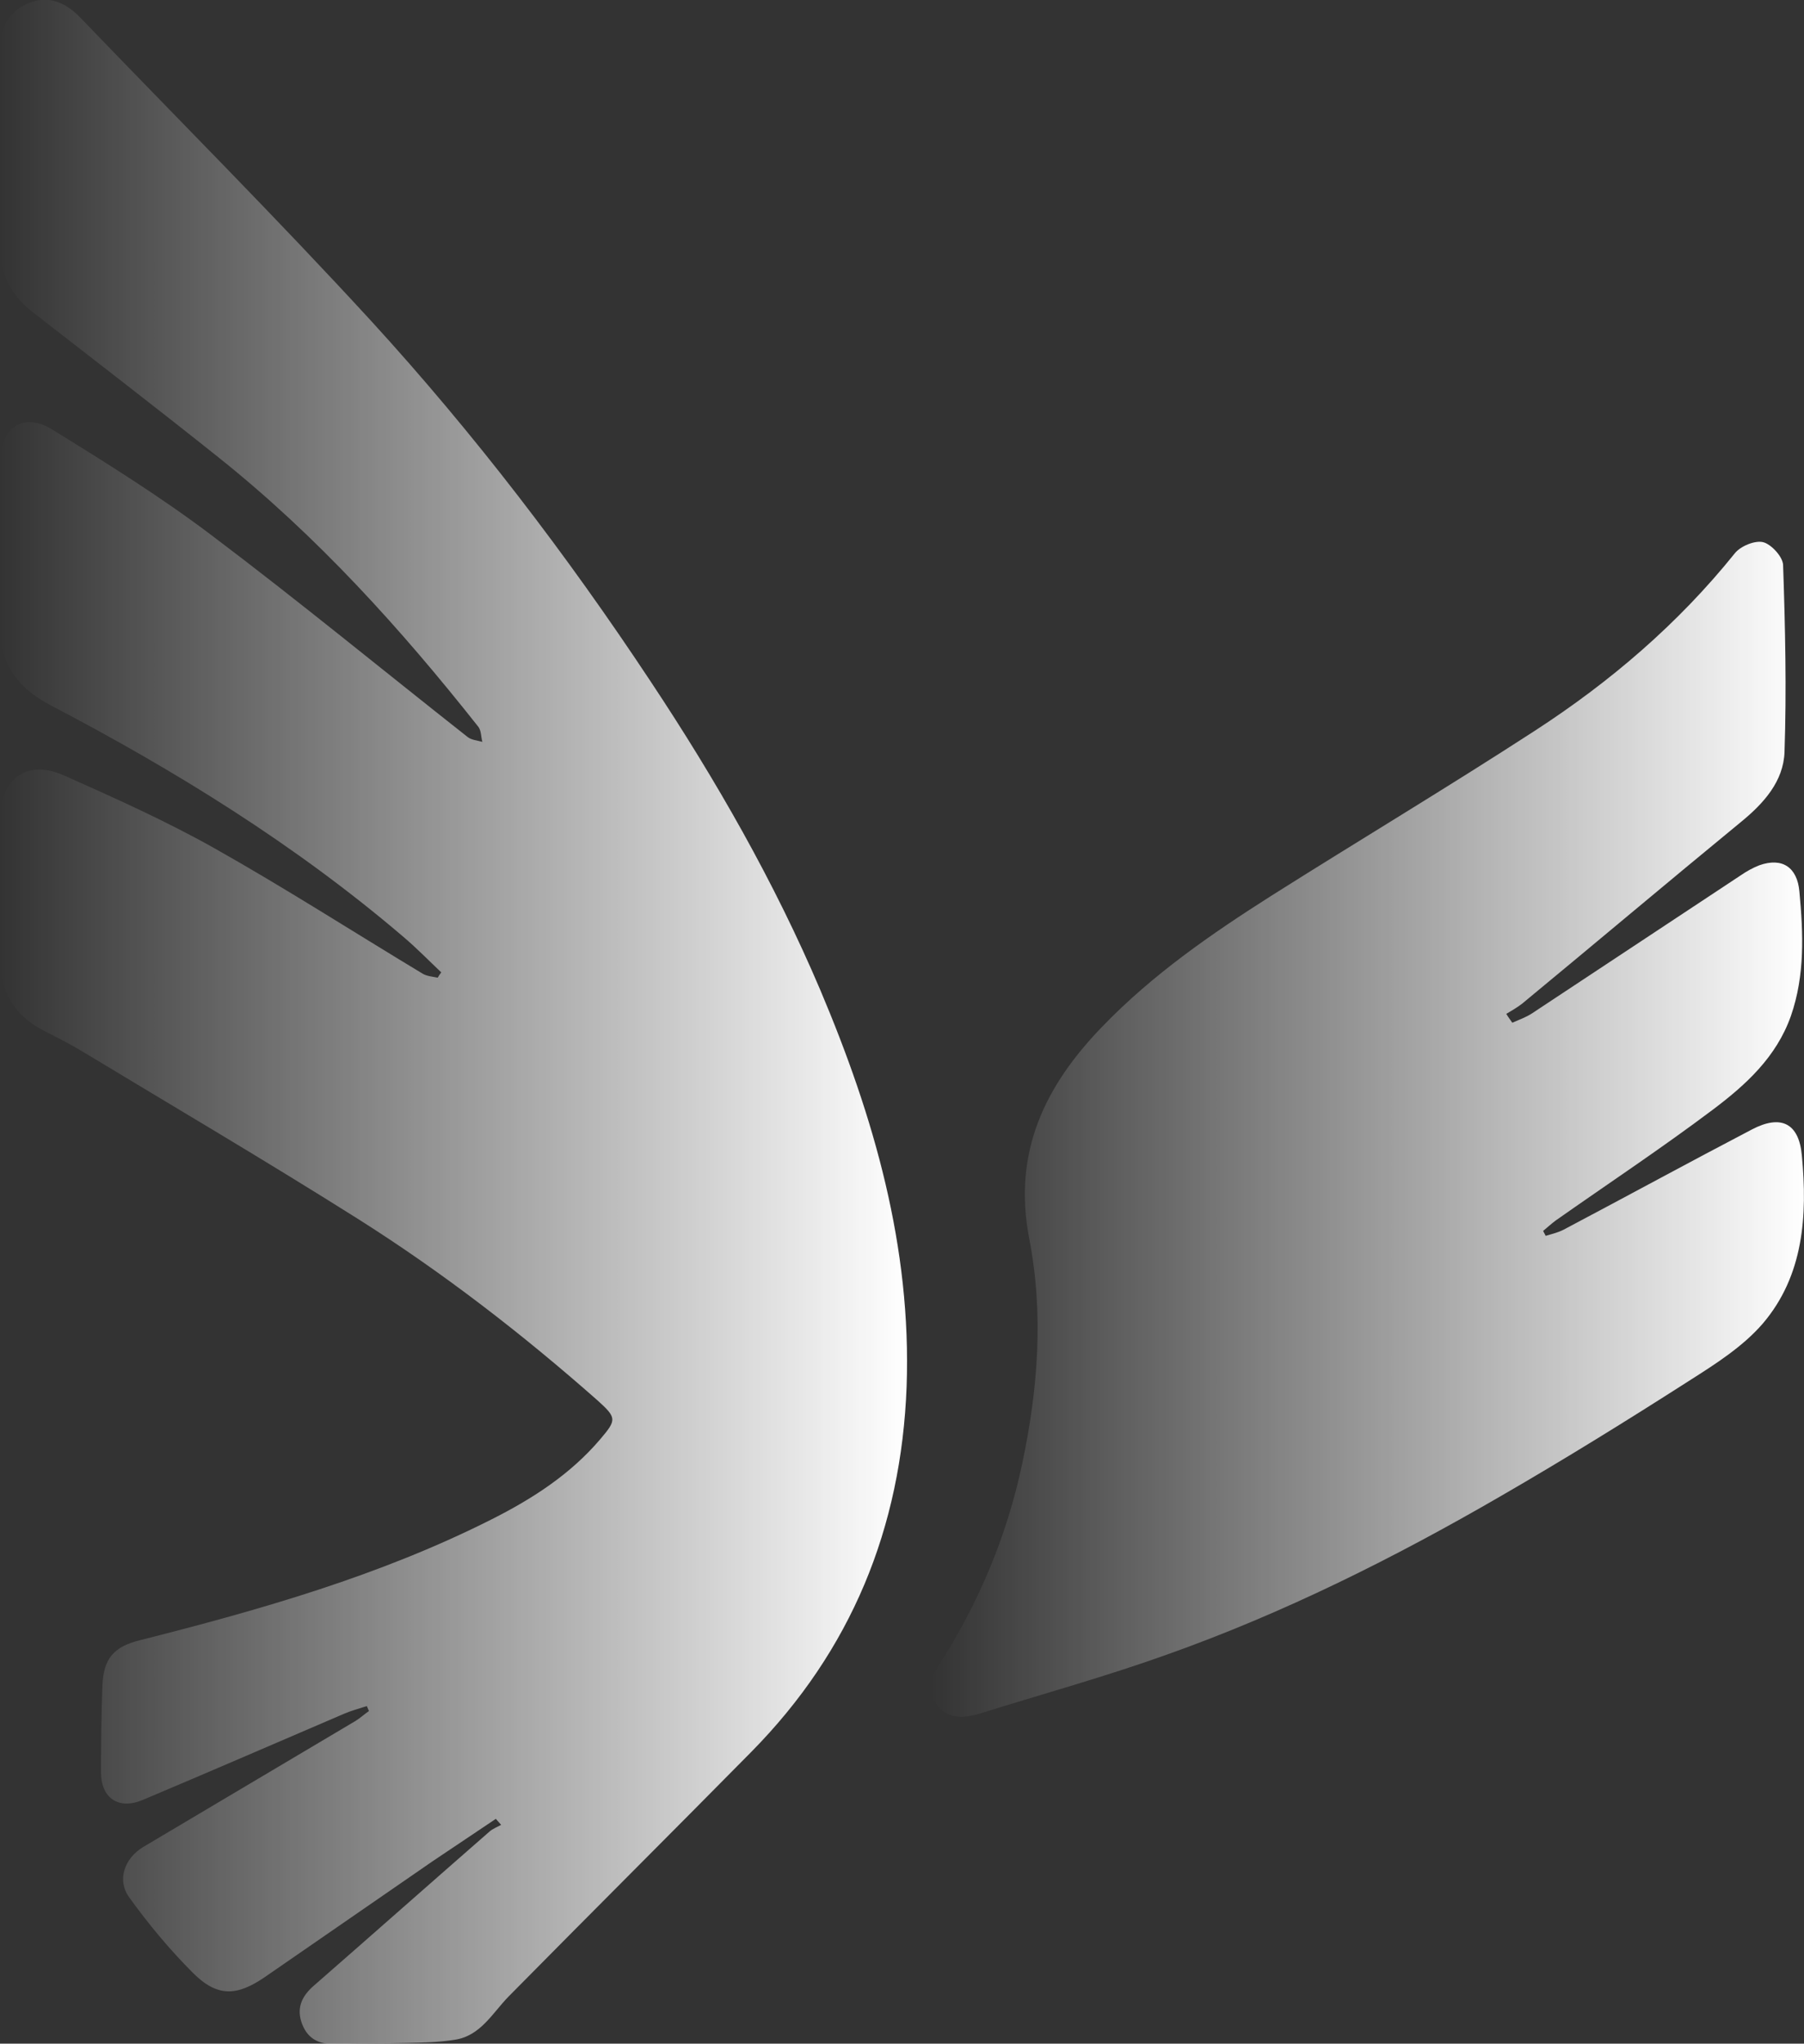 <svg xmlns="http://www.w3.org/2000/svg" xmlns:xlink="http://www.w3.org/1999/xlink" x="0px" y="0px" viewBox="0 0 509 576.3" style="enable-background:new 0 0 509 576.3;" xml:space="preserve"><rect x="0" y="0" width="509" height="576.3" fill="#333333" stroke="none"/><style type="text/css">	.st0{fill:#FFFFFF;}	.st1{fill:url(#SVGID_1_);}	.st2{fill:url(#SVGID_00000070095945574029454410000012535574095776224410_);}</style><g id="Layer_1">	<g>		<path class="st0" d="M298.3-199.9c0-209,0-418,0-627c200.3,0,400.7,0,601,0c0,209,0,418,0,627   C698.9-199.9,498.6-199.9,298.3-199.9z M468.8-526.1c-0.3,0.5-0.7,1.1-1,1.6c-1.4-0.4-3-0.4-4.2-1.1   c-19.6-11.8-38.9-24.2-58.8-35.4c-13.7-7.7-28.1-14.2-42.6-20.6c-10.2-4.5-17.7,0.9-17.8,11.9c-0.1,13.5-0.1,27,0,40.5   c0.1,8.7,4,15.3,11.8,19.3c3.7,1.9,7.4,3.7,11,5.9c26,15.7,52.2,31.1,77.9,47.3c24.1,15.2,46.6,32.5,67.9,51.4   c5.4,4.7,5.3,5.4,0.7,10.8c-8.4,10-19.2,16.8-30.6,22.6c-31.5,16-65.2,25.5-99.2,34.1c-7.4,1.9-10.4,5.1-10.7,12.8   c-0.3,8.2-0.4,16.3-0.4,24.5c0,7.3,5.1,10.7,11.7,7.8c18.9-8.1,37.8-16.2,56.8-24.3c2.1-0.9,4.3-1.5,6.5-2.2   c0.2,0.5,0.4,0.9,0.6,1.4c-1.2,0.9-2.4,2-3.8,2.8c-20,11.9-40,23.7-60,35.6c-5.3,3.1-7.4,9.3-3.8,14.2   c5.4,7.5,11.4,14.7,17.9,21.2c6.9,6.9,12.4,6.7,20.5,1.1c15.7-10.8,31.4-21.7,47.1-32.5c5.9-4.1,11.9-8,17.9-12   c0.5,0.6,1,1.1,1.5,1.7c-1.1,0.6-2.4,1.1-3.3,1.9c-16.5,14.5-32.9,29-49.5,43.4c-3.5,3.1-5.1,6.5-3.3,11c1.7,4.3,5.1,5.7,9.6,5.5   c6.7-0.2,13.3-0.1,20-0.3c4.5-0.1,9-0.2,13.4-0.9c7.3-1.1,10.6-7.5,15.2-12.2c22.8-23,45.8-45.9,68.5-69   c28.2-28.5,42.3-63.1,43.8-103c1.4-39.3-9.2-76-24.3-111.7c-13-30.7-29.6-59.4-47.9-87.1c-23.7-35.8-49.7-69.8-78.7-101.5   c-26.8-29.3-54.9-57.3-82.4-85.9c-4-4.2-9-6.1-14.5-3.9c-5.7,2.3-8,7.1-8,13.2c0.1,18.5,0,37,0,55.5c0,7.7,3.1,13.8,9.1,18.5   c17.6,13.6,35.2,27.2,52.6,41.1c27.7,22.1,51.3,48.2,73.2,75.9c0.8,1,0.8,2.8,1.1,4.2c-1.4-0.5-3.1-0.5-4.2-1.4   c-24-18.9-47.6-38.3-72-56.7c-14.4-10.9-29.8-20.6-45.2-30c-8.3-5.1-14.6-0.6-14.6,9.3c0,15,0.3,30-0.1,45   c-0.3,11.2,4.4,18.3,14.2,23.4c35.3,18.4,69,39.2,99.3,65.1C461.7-533.1,465.2-529.5,468.8-526.1z M771.1-511.8   c-0.6-0.8-1.1-1.5-1.7-2.3c1.5-1,3.1-1.8,4.5-2.9c20.6-17.1,41-34.3,61.7-51.2c6.4-5.3,12-11.5,12.3-19.7   c0.6-17.6,0.2-35.2-0.4-52.8c-0.1-2.3-3.3-5.8-5.6-6.4c-2.3-0.6-6.3,1.1-8,3.1c-16,19.9-35.2,36.3-56.5,50.1   c-24.5,15.9-49.6,30.9-74.3,46.5c-17,10.7-33.5,22.2-47.6,36.8c-16.2,16.8-25.3,35.5-20.7,59.9c4,21.1,2.5,42.5-2,63.5   c-4.4,20.4-12.3,39.3-23.5,56.8c-2.4,3.8-3.2,7.4-0.6,11.1c2.5,3.6,6.3,4,10.3,3c0.6-0.2,1.3-0.3,1.9-0.5   c17.6-5.5,35.4-10.4,52.7-16.6c32.9-11.7,64.1-27.3,94.4-44.8c18-10.4,35.6-21.4,53.1-32.5c7.4-4.7,15.1-9.5,20.7-16.1   c11.5-13.5,12.6-30.3,11-47.3c-0.9-9.2-5.9-11.8-14.1-7.4c-17.8,9.4-35.4,18.9-53.2,28.3c-1.5,0.8-3.3,1.1-5,1.7   c-0.2-0.5-0.5-0.9-0.7-1.4c1.2-1,2.3-2.1,3.5-2.9c14.8-10.4,29.9-20.5,44.4-31.3c9.3-7,17.9-14.8,22-26.4   c4-11.5,3.5-23.2,2.4-35.1c-0.6-6.9-4.8-9.7-11.3-7.4c-1.8,0.6-3.6,1.7-5.2,2.8c-19.7,13-39.3,26-59,39   C774.9-513.3,773-512.7,771.1-511.8z"></path>		<g>			<linearGradient id="SVGID_1_" gradientUnits="userSpaceOnUse" x1="9.094947e-13" y1="288.166" x2="255.992" y2="288.166">				<stop offset="0" style="stop-color:#FFFFFF;stop-opacity:0"></stop>				<stop offset="1" style="stop-color:#FFFFFF"></stop>			</linearGradient>			<path class="st1" d="M124.5,274.2c-3.6-3.4-7.1-7-10.9-10.2c-30.4-25.9-64.1-46.7-99.3-65.1C4.4,193.7-0.3,186.6,0,175.4    c0.4-15,0.1-30,0.1-45c0-9.9,6.4-14.3,14.6-9.3c15.4,9.5,30.8,19.1,45.2,30c24.4,18.4,48,37.8,72,56.7c1.1,0.9,2.8,1,4.2,1.4    c-0.4-1.4-0.3-3.1-1.1-4.2c-21.9-27.7-45.5-53.8-73.2-75.9c-17.4-13.9-35-27.4-52.6-41.1c-6.1-4.7-9.2-10.8-9.1-18.5    c0-18.5,0.1-37,0-55.5C0,8,2.4,3.3,8,0.9c5.5-2.3,10.4-0.3,14.5,3.9C50,33.4,78.1,61.5,104.9,90.7c28.9,31.6,55,65.7,78.7,101.5    c18.4,27.7,34.9,56.5,47.9,87.1c15.1,35.7,25.7,72.4,24.3,111.7c-1.5,39.9-15.6,74.4-43.8,103c-22.8,23.1-45.7,45.9-68.5,69    c-4.6,4.7-7.9,11.1-15.2,12.2c-4.4,0.7-8.9,0.8-13.4,0.9c-6.7,0.2-13.3,0-20,0.3c-4.5,0.2-7.9-1.2-9.6-5.5c-1.8-4.5-0.2-8,3.3-11    c16.5-14.4,33-29,49.5-43.4c0.9-0.8,2.2-1.3,3.3-1.9c-0.5-0.6-1-1.1-1.5-1.7c-6,4-11.9,8-17.9,12c-15.7,10.8-31.4,21.7-47.1,32.5    c-8.1,5.6-13.6,5.8-20.5-1.1c-6.5-6.5-12.5-13.7-17.9-21.2c-3.6-4.9-1.4-11,3.8-14.2c20-11.9,40-23.7,60-35.6    c1.3-0.8,2.5-1.9,3.8-2.8c-0.2-0.5-0.4-0.9-0.6-1.4c-2.2,0.7-4.4,1.3-6.5,2.2c-18.9,8.1-37.8,16.3-56.8,24.3    c-6.7,2.8-11.7-0.5-11.7-7.8c0-8.2,0.1-16.3,0.4-24.5c0.3-7.7,3.3-11,10.7-12.8c34-8.6,67.7-18.2,99.2-34.1    c11.5-5.8,22.2-12.7,30.6-22.6c4.6-5.4,4.6-6-0.7-10.8c-21.3-18.8-43.8-36.2-67.9-51.4c-25.7-16.2-51.9-31.6-77.9-47.3    c-3.5-2.1-7.3-4-11-5.9C4.1,286.3,0.2,279.7,0.1,271c-0.1-13.5-0.1-27,0-40.5c0.1-11,7.6-16.4,17.8-11.9    c14.4,6.4,28.9,12.9,42.6,20.6c19.9,11.2,39.2,23.6,58.8,35.4c1.2,0.7,2.8,0.8,4.2,1.1C123.8,275.2,124.1,274.7,124.5,274.2z"></path>							<linearGradient id="SVGID_00000006698964870391297120000002497168066531029435_" gradientUnits="userSpaceOnUse" x1="262.701" y1="318.557" x2="509.05" y2="318.557">				<stop offset="0" style="stop-color:#FFFFFF;stop-opacity:0"></stop>				<stop offset="1" style="stop-color:#FFFFFF"></stop>			</linearGradient>			<path style="fill:url(#SVGID_00000006698964870391297120000002497168066531029435_);" d="M426.7,288.4c1.8-0.8,3.8-1.5,5.5-2.6    c19.7-13,39.3-26,59-39c1.6-1.1,3.4-2.1,5.2-2.8c6.5-2.3,10.7,0.6,11.3,7.4c1.1,11.8,1.6,23.6-2.4,35.1    c-4.1,11.6-12.7,19.4-22,26.4c-14.5,10.9-29.6,20.9-44.4,31.3c-1.2,0.9-2.4,2-3.5,2.9c0.2,0.5,0.5,0.9,0.7,1.4    c1.7-0.5,3.4-0.9,5-1.7c17.8-9.4,35.4-19,53.2-28.3c8.2-4.3,13.3-1.8,14.1,7.4c1.6,16.9,0.5,33.8-11,47.3    c-5.6,6.5-13.3,11.4-20.7,16.1c-17.5,11.2-35.1,22.1-53.1,32.5c-30.2,17.5-61.4,33.1-94.4,44.8c-17.3,6.2-35.1,11.1-52.7,16.6    c-0.6,0.2-1.3,0.4-1.9,0.5c-4,0.9-7.8,0.5-10.3-3c-2.6-3.7-1.8-7.4,0.6-11.1c11.2-17.5,19.2-36.4,23.5-56.8    c4.5-21.1,6.1-42.4,2-63.5c-4.7-24.4,4.4-43.1,20.7-59.9c14.1-14.6,30.6-26,47.6-36.8c24.7-15.6,49.8-30.6,74.3-46.5    c21.3-13.8,40.5-30.2,56.5-50.1c1.6-2,5.7-3.7,8-3.1c2.3,0.6,5.5,4.1,5.6,6.4c0.6,17.6,1,35.2,0.4,52.8    c-0.3,8.2-5.8,14.4-12.3,19.7c-20.7,17-41.1,34.2-61.7,51.2c-1.4,1.1-3,2-4.5,2.9C425.6,286.9,426.2,287.7,426.7,288.4z"></path>		</g>	</g></g><g id="Layer_2"></g></svg>